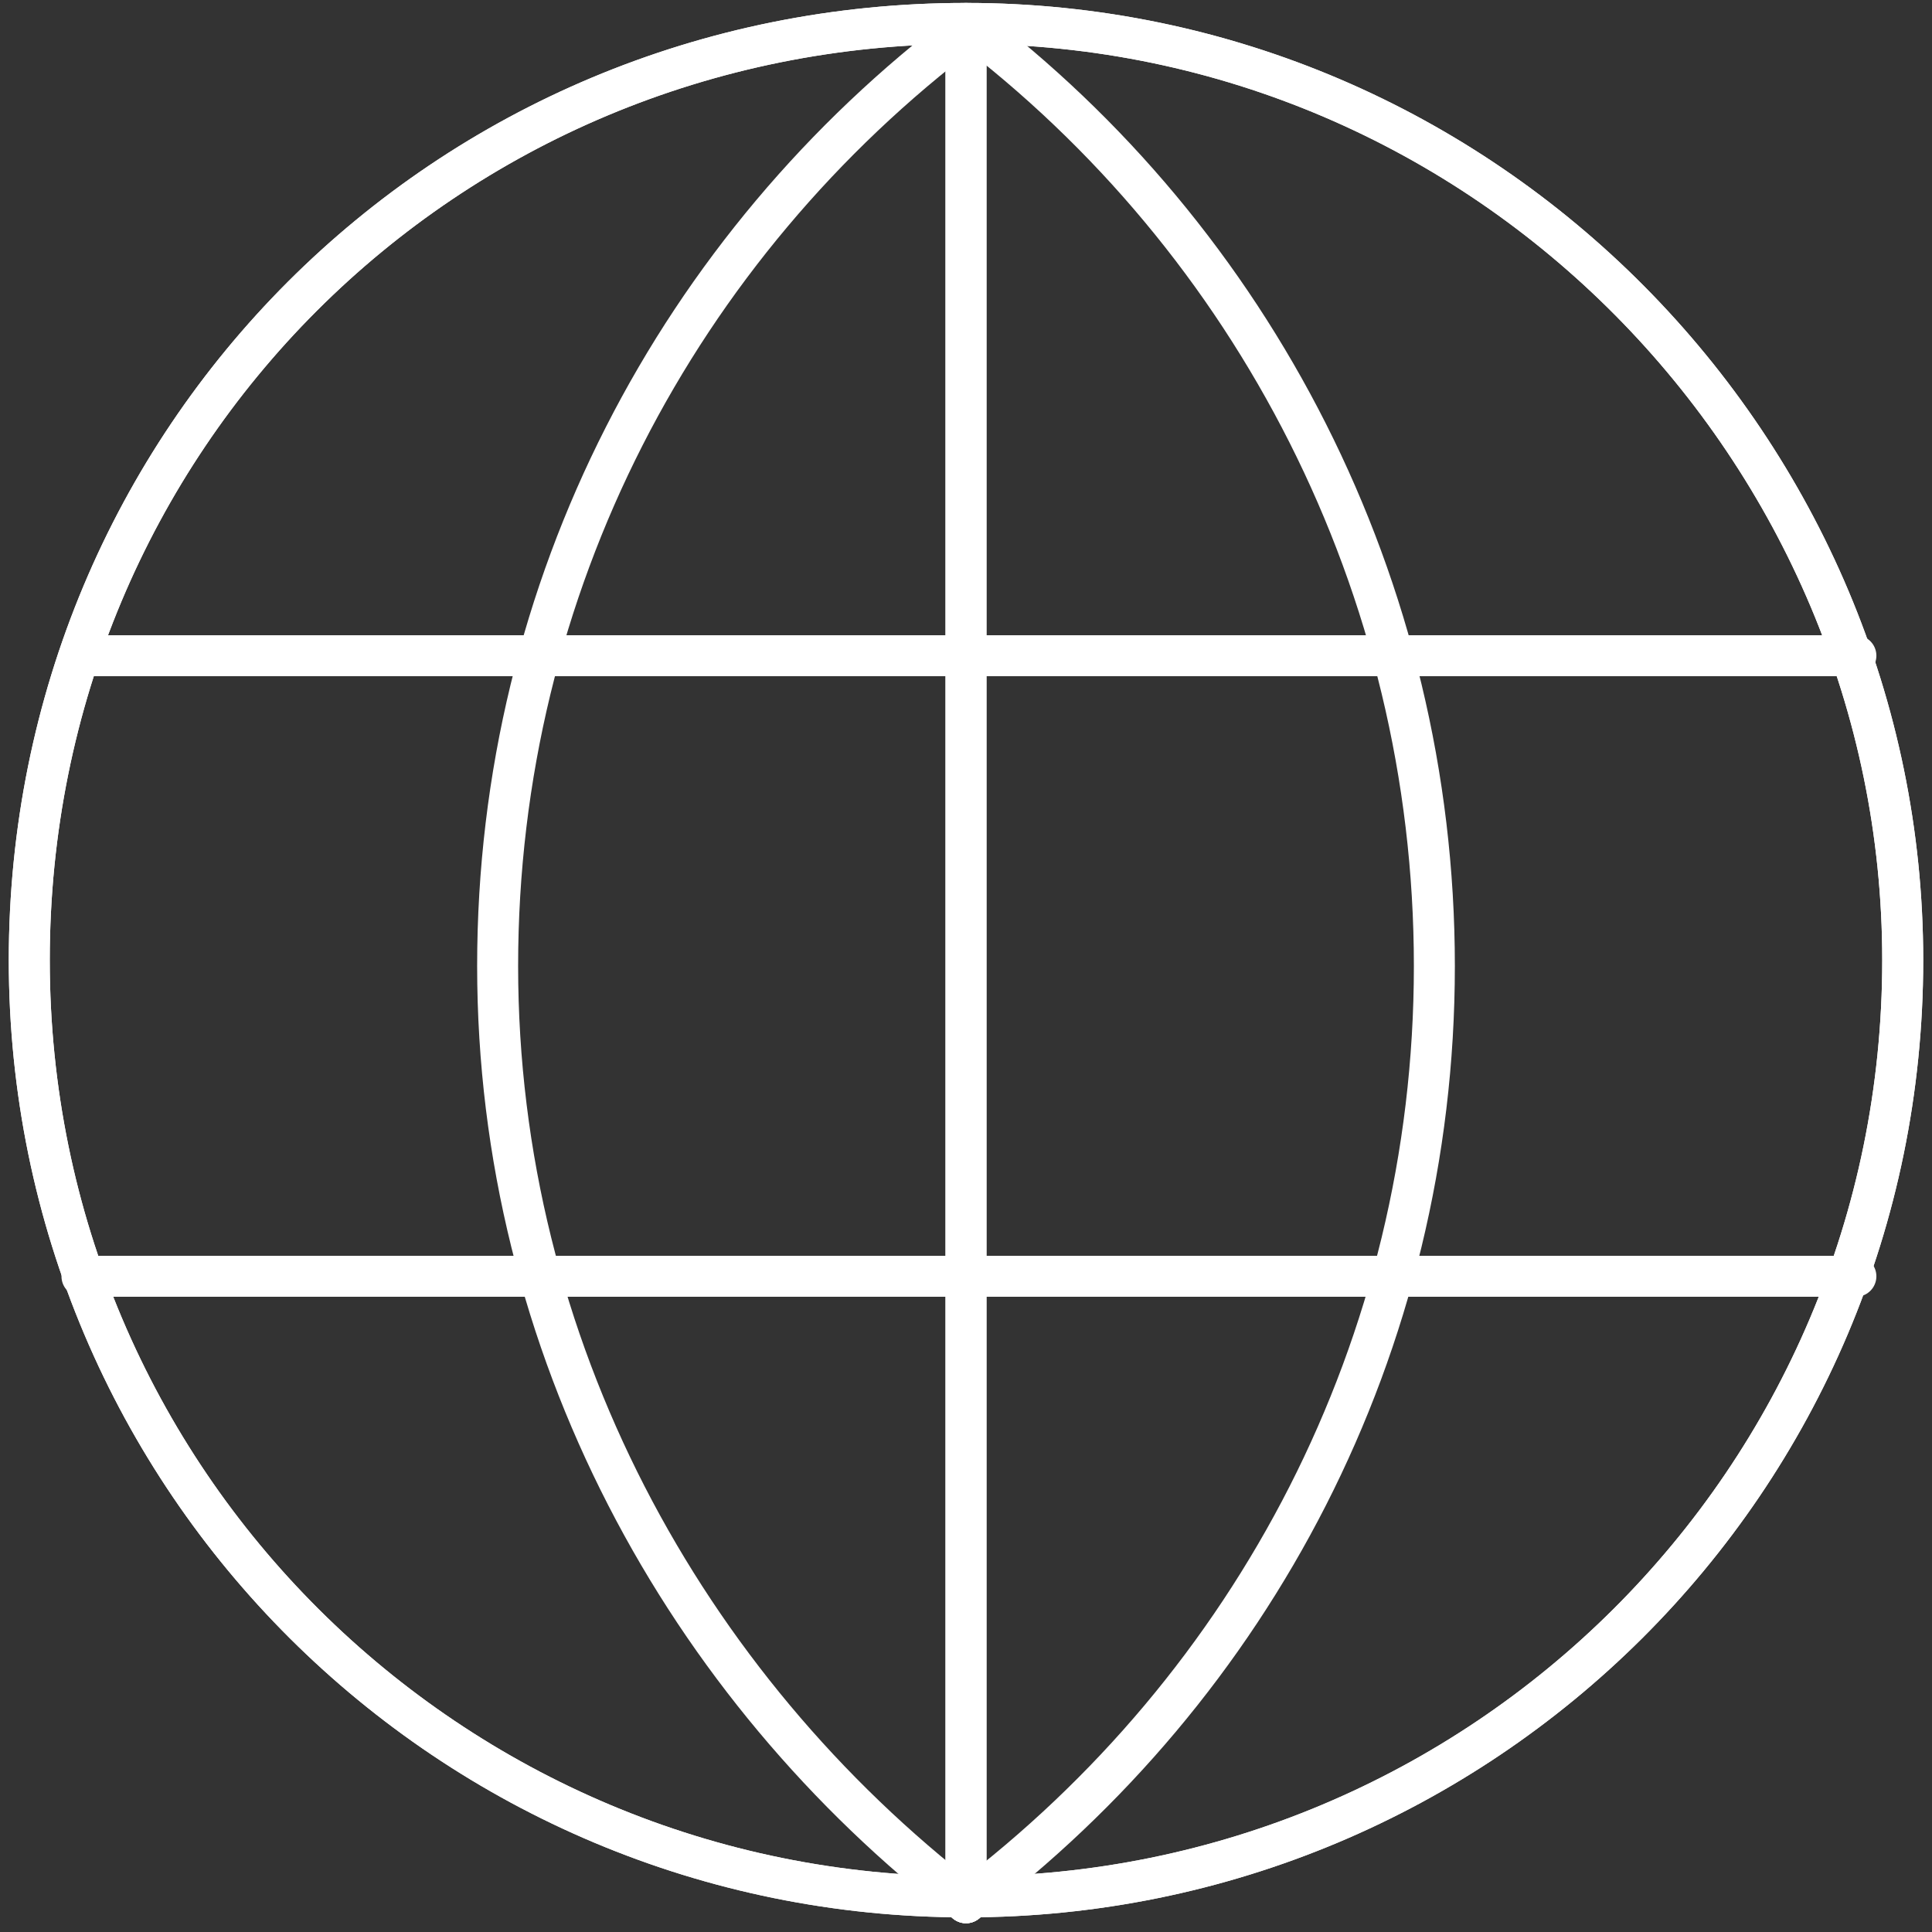 <?xml version="1.0" encoding="UTF-8"?>
<svg id="Warstwa_1" xmlns="http://www.w3.org/2000/svg" version="1.1" viewBox="0 0 33 33">
  <rect x="0" y="0" width="33" height="33" fill="#333333" stroke="none"/>
  <!-- Generator: Adobe Illustrator 29.1.0, SVG Export Plug-In . SVG Version: 2.1.0 Build 142)  -->
  <defs>
    <style>
      .st0 {
        fill: none;
        stroke: #fff;
        stroke-linecap: round;
        stroke-linejoin: round;
        stroke-width: .7px;
      }
    </style>
  </defs>
  <path class="st0" d="M32.5,16.4c0,8.9-7.2,16-16,16S.5,25.3.5,16.4,7.6.4,16.5.4s16,7.3,16,16"/>
  <path class="st0" d="M32.5,16.4c0,8.9-7.2,16-16,16S.5,25.3.5,16.4,7.6.4,16.5.4s16,7.3,16,16Z"/>
  <line class="st0" x1="16.5" y1="32.5" x2="16.5" y2=".5"/>
  <line class="st0" x1="16.5" y1="32.5" x2="16.5" y2=".5"/>
  <path class="st0" d="M16.5.5c-4.9,3.7-8,9.5-8,16s3.2,12.3,8,16"/>
  <path class="st0" d="M16.5,32.5c4.9-3.7,8-9.5,8-16S21.4,4.1,16.5.4"/>
  <line class="st0" x1="1.4" y1="11.2" x2="31.7" y2="11.2"/>
  <line class="st0" x1="1.4" y1="21.8" x2="31.7" y2="21.8"/>
</svg>